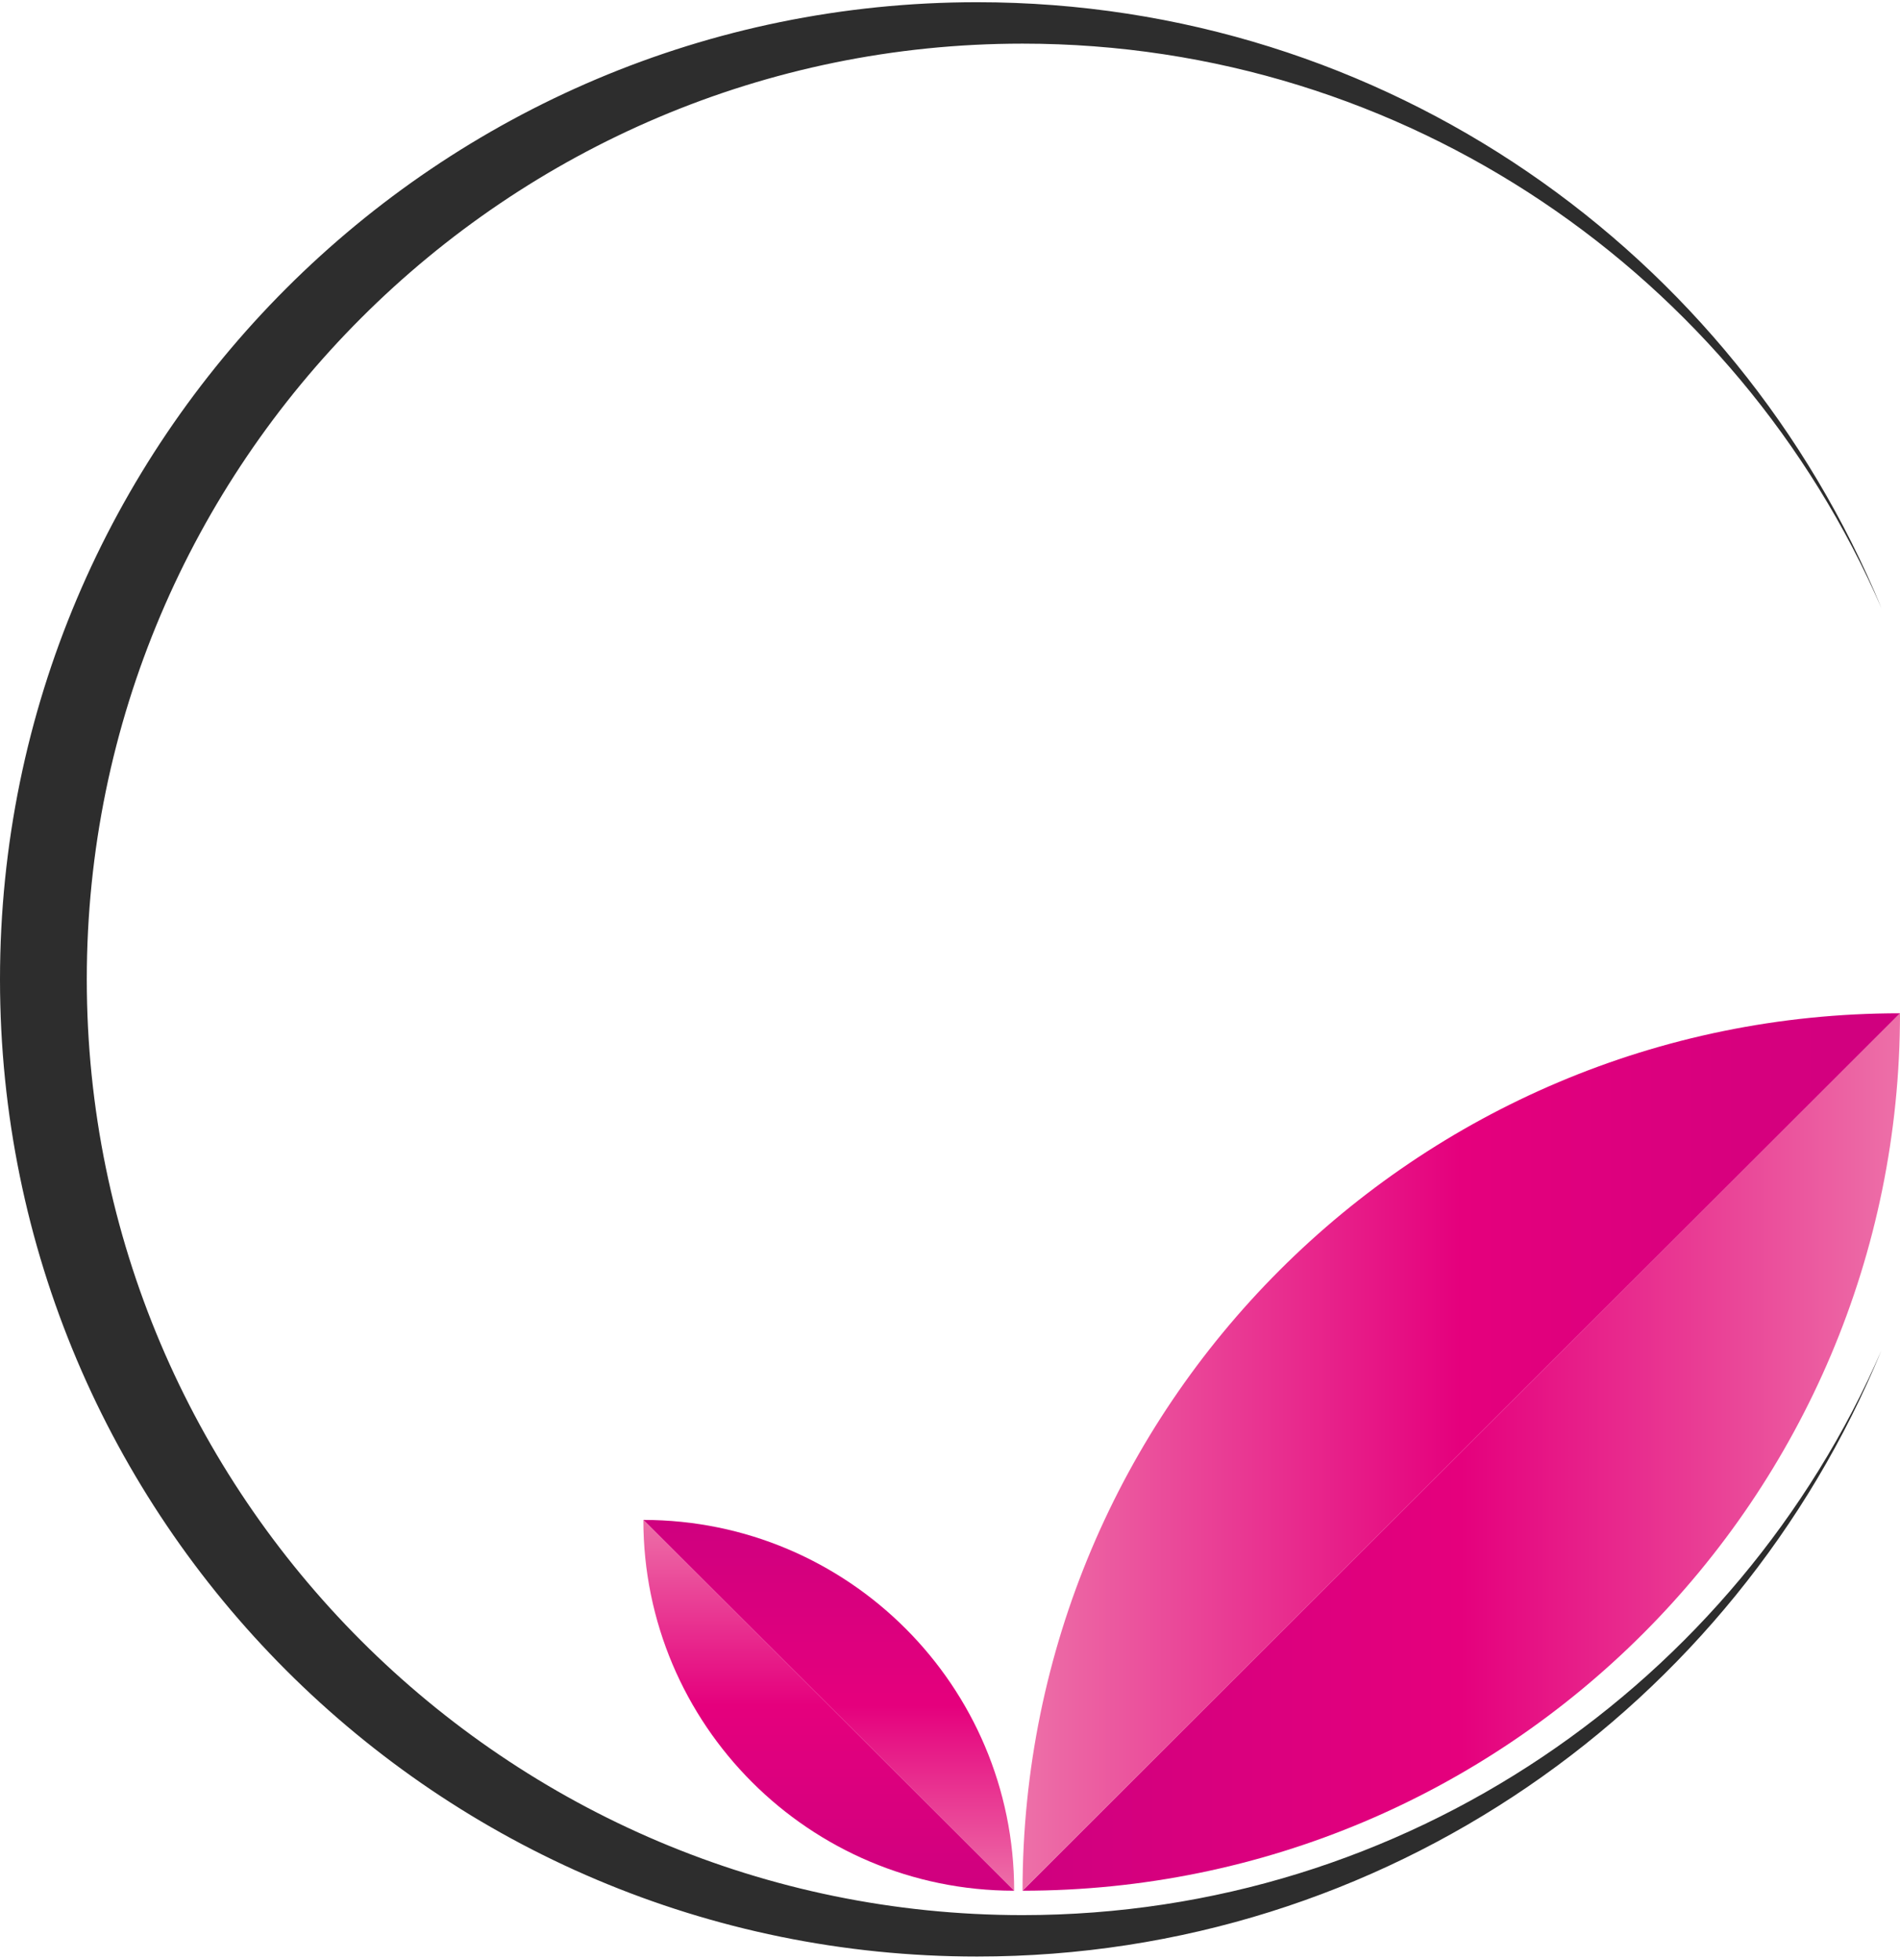 <?xml version="1.0" encoding="UTF-8"?>
<svg id="Calque_1" data-name="Calque 1" xmlns="http://www.w3.org/2000/svg" xmlns:xlink="http://www.w3.org/1999/xlink" viewBox="0 0 154.13 158.97">
  <defs>
    <style>
      .cls-1 {
        fill: url(#linear-gradient-2);
      }

      .cls-2 {
        fill: url(#Rose_vif-2);
      }

      .cls-3 {
        fill: #2d2d2d;
      }

      .cls-4 {
        fill: url(#Rose_vif);
      }

      .cls-5 {
        fill: url(#linear-gradient);
      }
    </style>
    <linearGradient id="linear-gradient" x1="82.95" y1="117.78" x2="154.13" y2="117.78" gradientUnits="userSpaceOnUse">
      <stop offset="0" stop-color="#cf007f"/>
      <stop offset=".5" stop-color="#e5007d"/>
      <stop offset="1" stop-color="#ed70a8"/>
    </linearGradient>
    <linearGradient id="Rose_vif" data-name="Rose vif" x1="82.95" y1="117.78" x2="154.13" y2="117.78" gradientUnits="userSpaceOnUse">
      <stop offset="0" stop-color="#ed70a8"/>
      <stop offset=".5" stop-color="#e5007d"/>
      <stop offset="1" stop-color="#cf007f"/>
    </linearGradient>
    <linearGradient id="Rose_vif-2" data-name="Rose vif" x1="158.48" y1="70.48" x2="188.55" y2="70.48" gradientTransform="translate(-3.26 311.85) rotate(-90)" xlink:href="#Rose_vif"/>
    <linearGradient id="linear-gradient-2" x1="158.48" y1="70.48" x2="188.55" y2="70.48" gradientTransform="translate(-3.26 311.85) rotate(-90)" xlink:href="#linear-gradient"/>
  </defs>
  <path class="cls-3" d="M82.95,155.36c-41.86,0-75.91-34.05-75.91-75.91S41.09,3.54,82.95,3.54c31.17,0,58,18.88,69.68,45.81C140.77,20.5,112.4,.18,79.27,.18,35.49,.18,0,35.67,0,79.45s35.49,79.27,79.27,79.27c33.12,0,61.5-20.32,73.35-49.17-11.68,26.92-38.51,45.81-69.68,45.81Z"/>
  <g>
    <path class="cls-5" d="M82.95,153.38c39.31,0,71.18-31.87,71.18-71.18l-71.18,71.18Z"/>
    <path class="cls-4" d="M82.95,153.38l71.18-71.18c-39.31,0-71.18,31.87-71.18,71.18Z"/>
  </g>
  <g>
    <path class="cls-2" d="M82.27,153.38c0-16.61-13.47-30.08-30.08-30.08l30.08,30.08Z"/>
    <path class="cls-1" d="M82.27,153.38l-30.08-30.08c0,16.61,13.47,30.08,30.08,30.08Z"/>
  </g>
</svg>